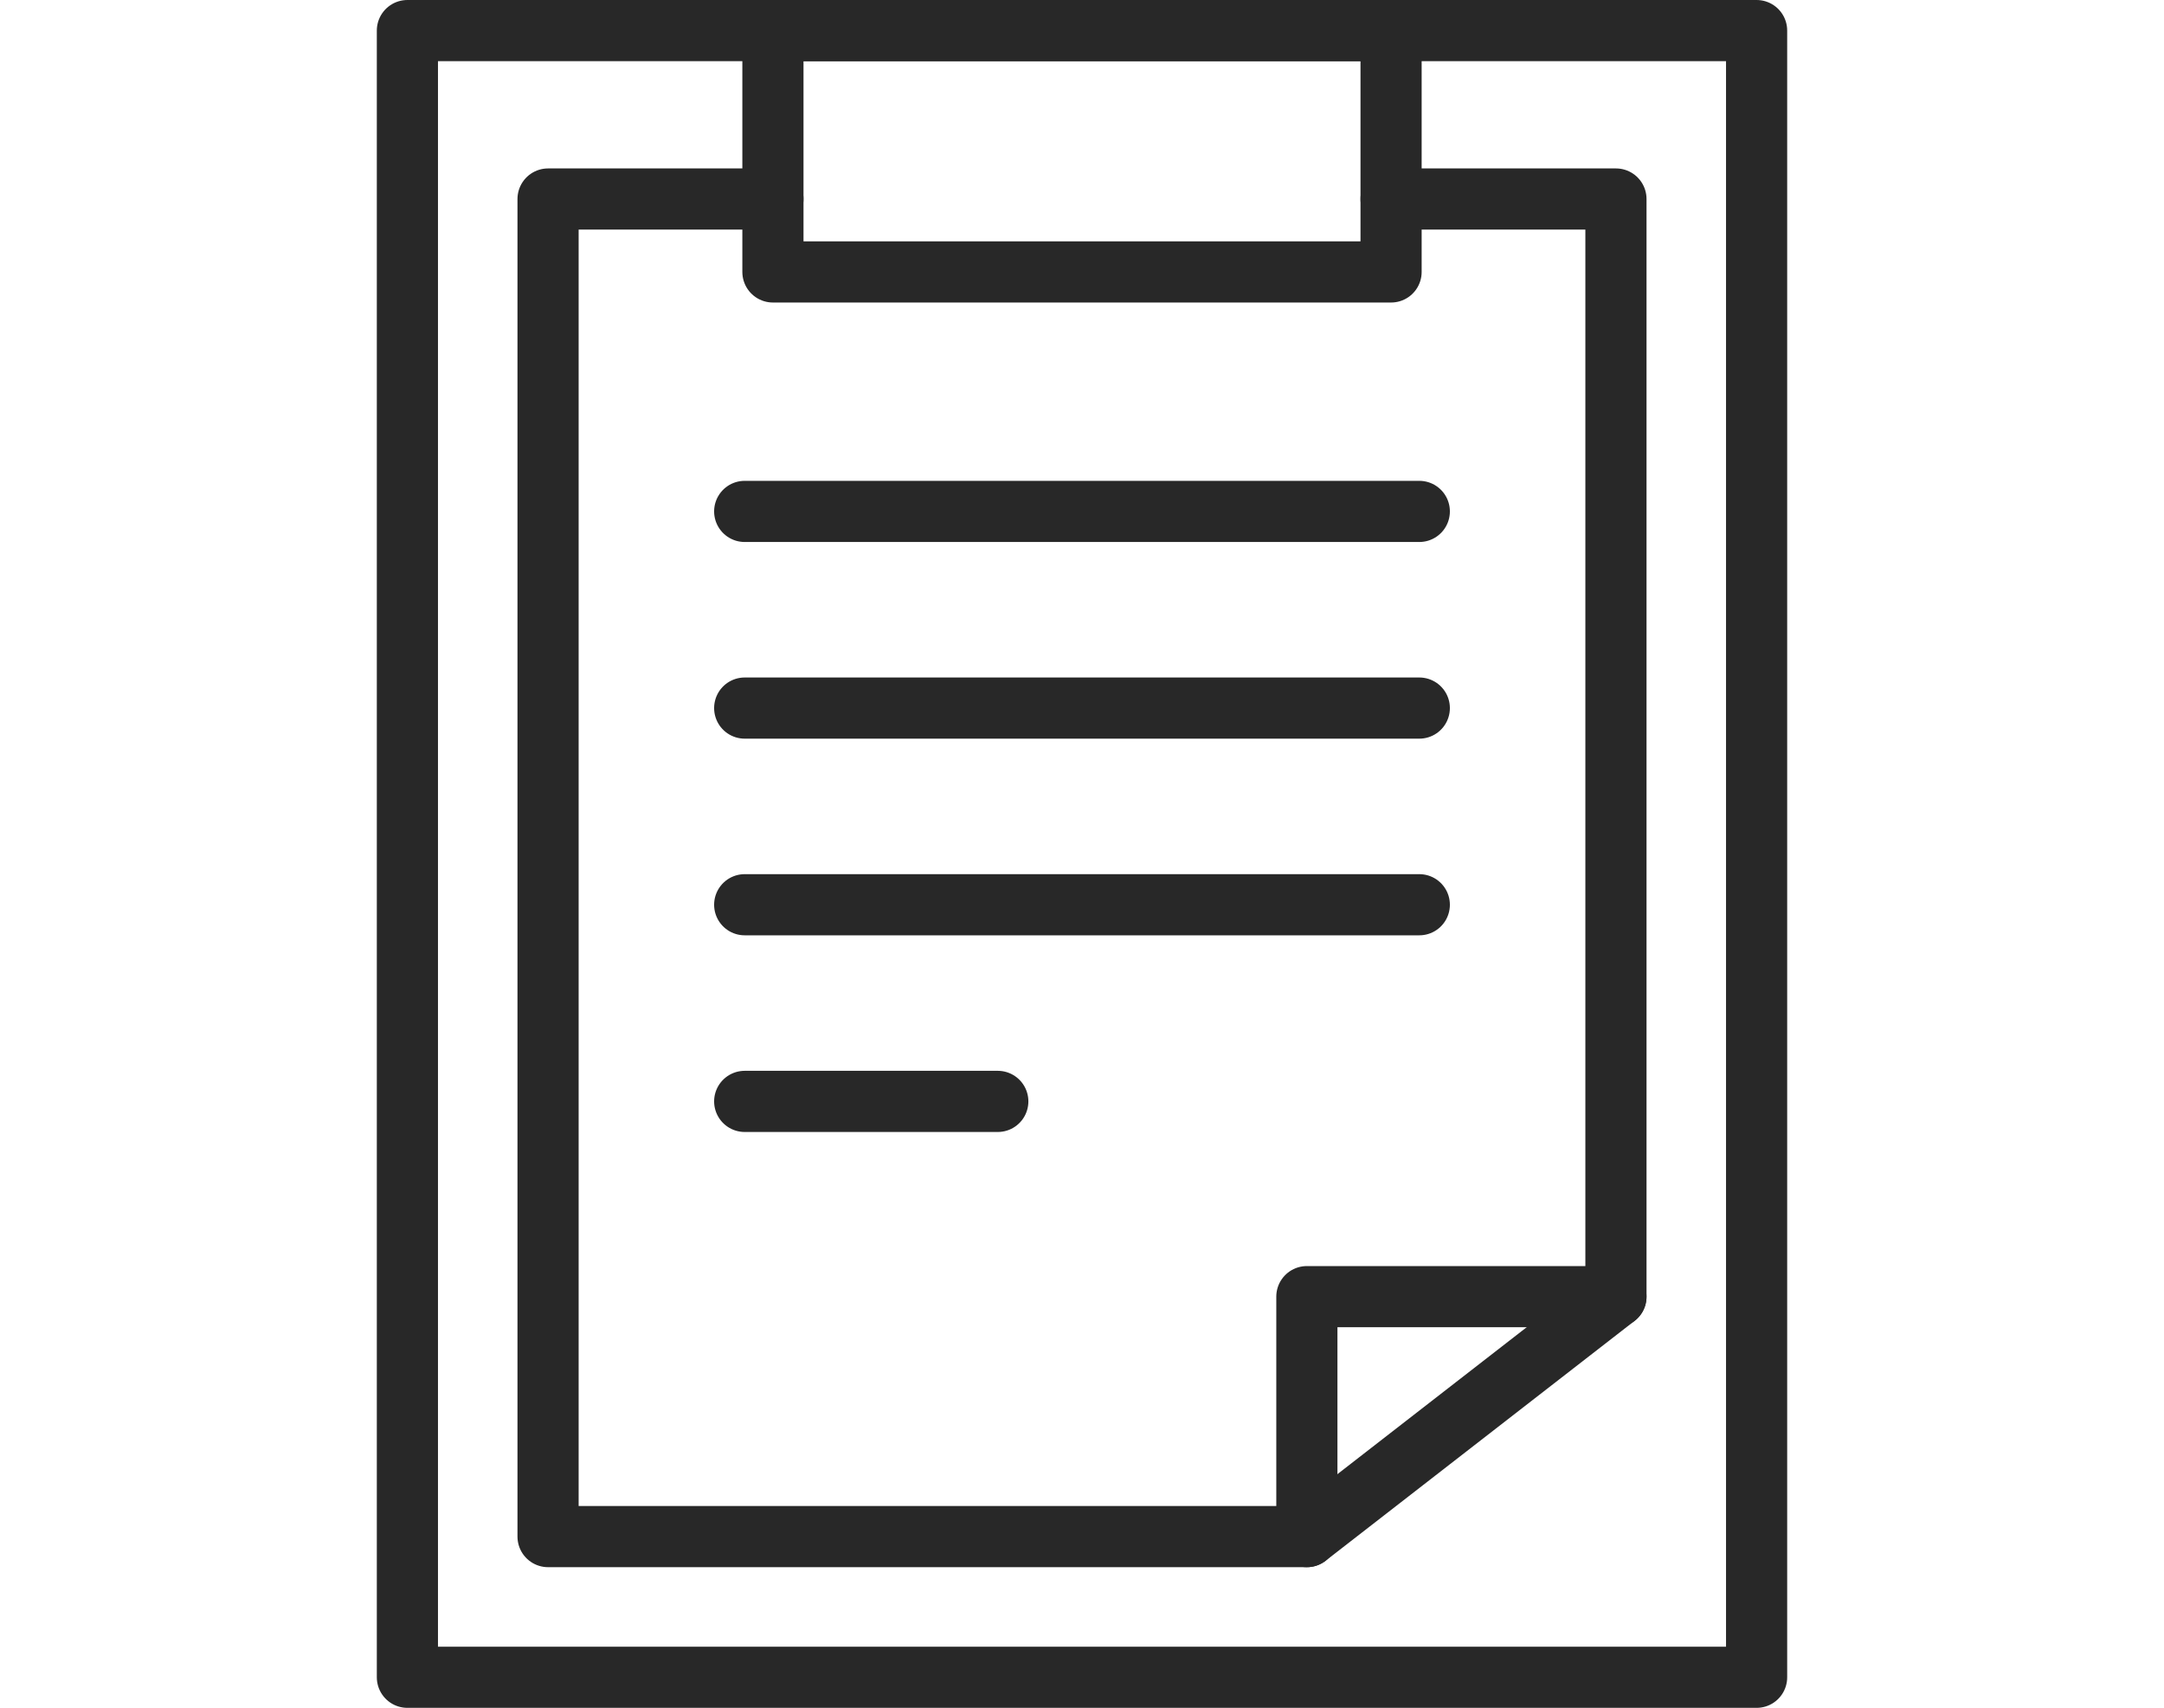 <?xml version="1.0" encoding="UTF-8"?><svg id="_レイヤー_2" xmlns="http://www.w3.org/2000/svg" viewBox="0 0 46 36.3"><defs><style>.cls-1,.cls-2{fill:none;}.cls-2{stroke:#282828;stroke-linecap:round;stroke-linejoin:round;stroke-width:1.3px;}</style></defs><g id="_レイヤー_1-2"><polyline class="cls-2" points="29.57 4.23 34.35 4.23 34.35 27.56 27.78 32.66 11.65 32.66 11.65 4.23 16.43 4.23"/><rect class="cls-2" x="16.43" y=".65" width="13.14" height="5.13"/><polyline class="cls-2" points="27.78 32.66 27.78 27.56 34.35 27.56"/><rect class="cls-2" x="8.66" y=".65" width="28.68" height="35"/><line class="cls-2" x1="30.17" y1="10.87" x2="15.83" y2="10.87"/><line class="cls-2" x1="30.17" y1="15.05" x2="15.83" y2="15.05"/><line class="cls-2" x1="30.17" y1="19.23" x2="15.83" y2="19.23"/><line class="cls-2" x1="21.21" y1="23.41" x2="15.83" y2="23.41"/><rect class="cls-1" y=".65" width="46" height="35"/></g></svg>